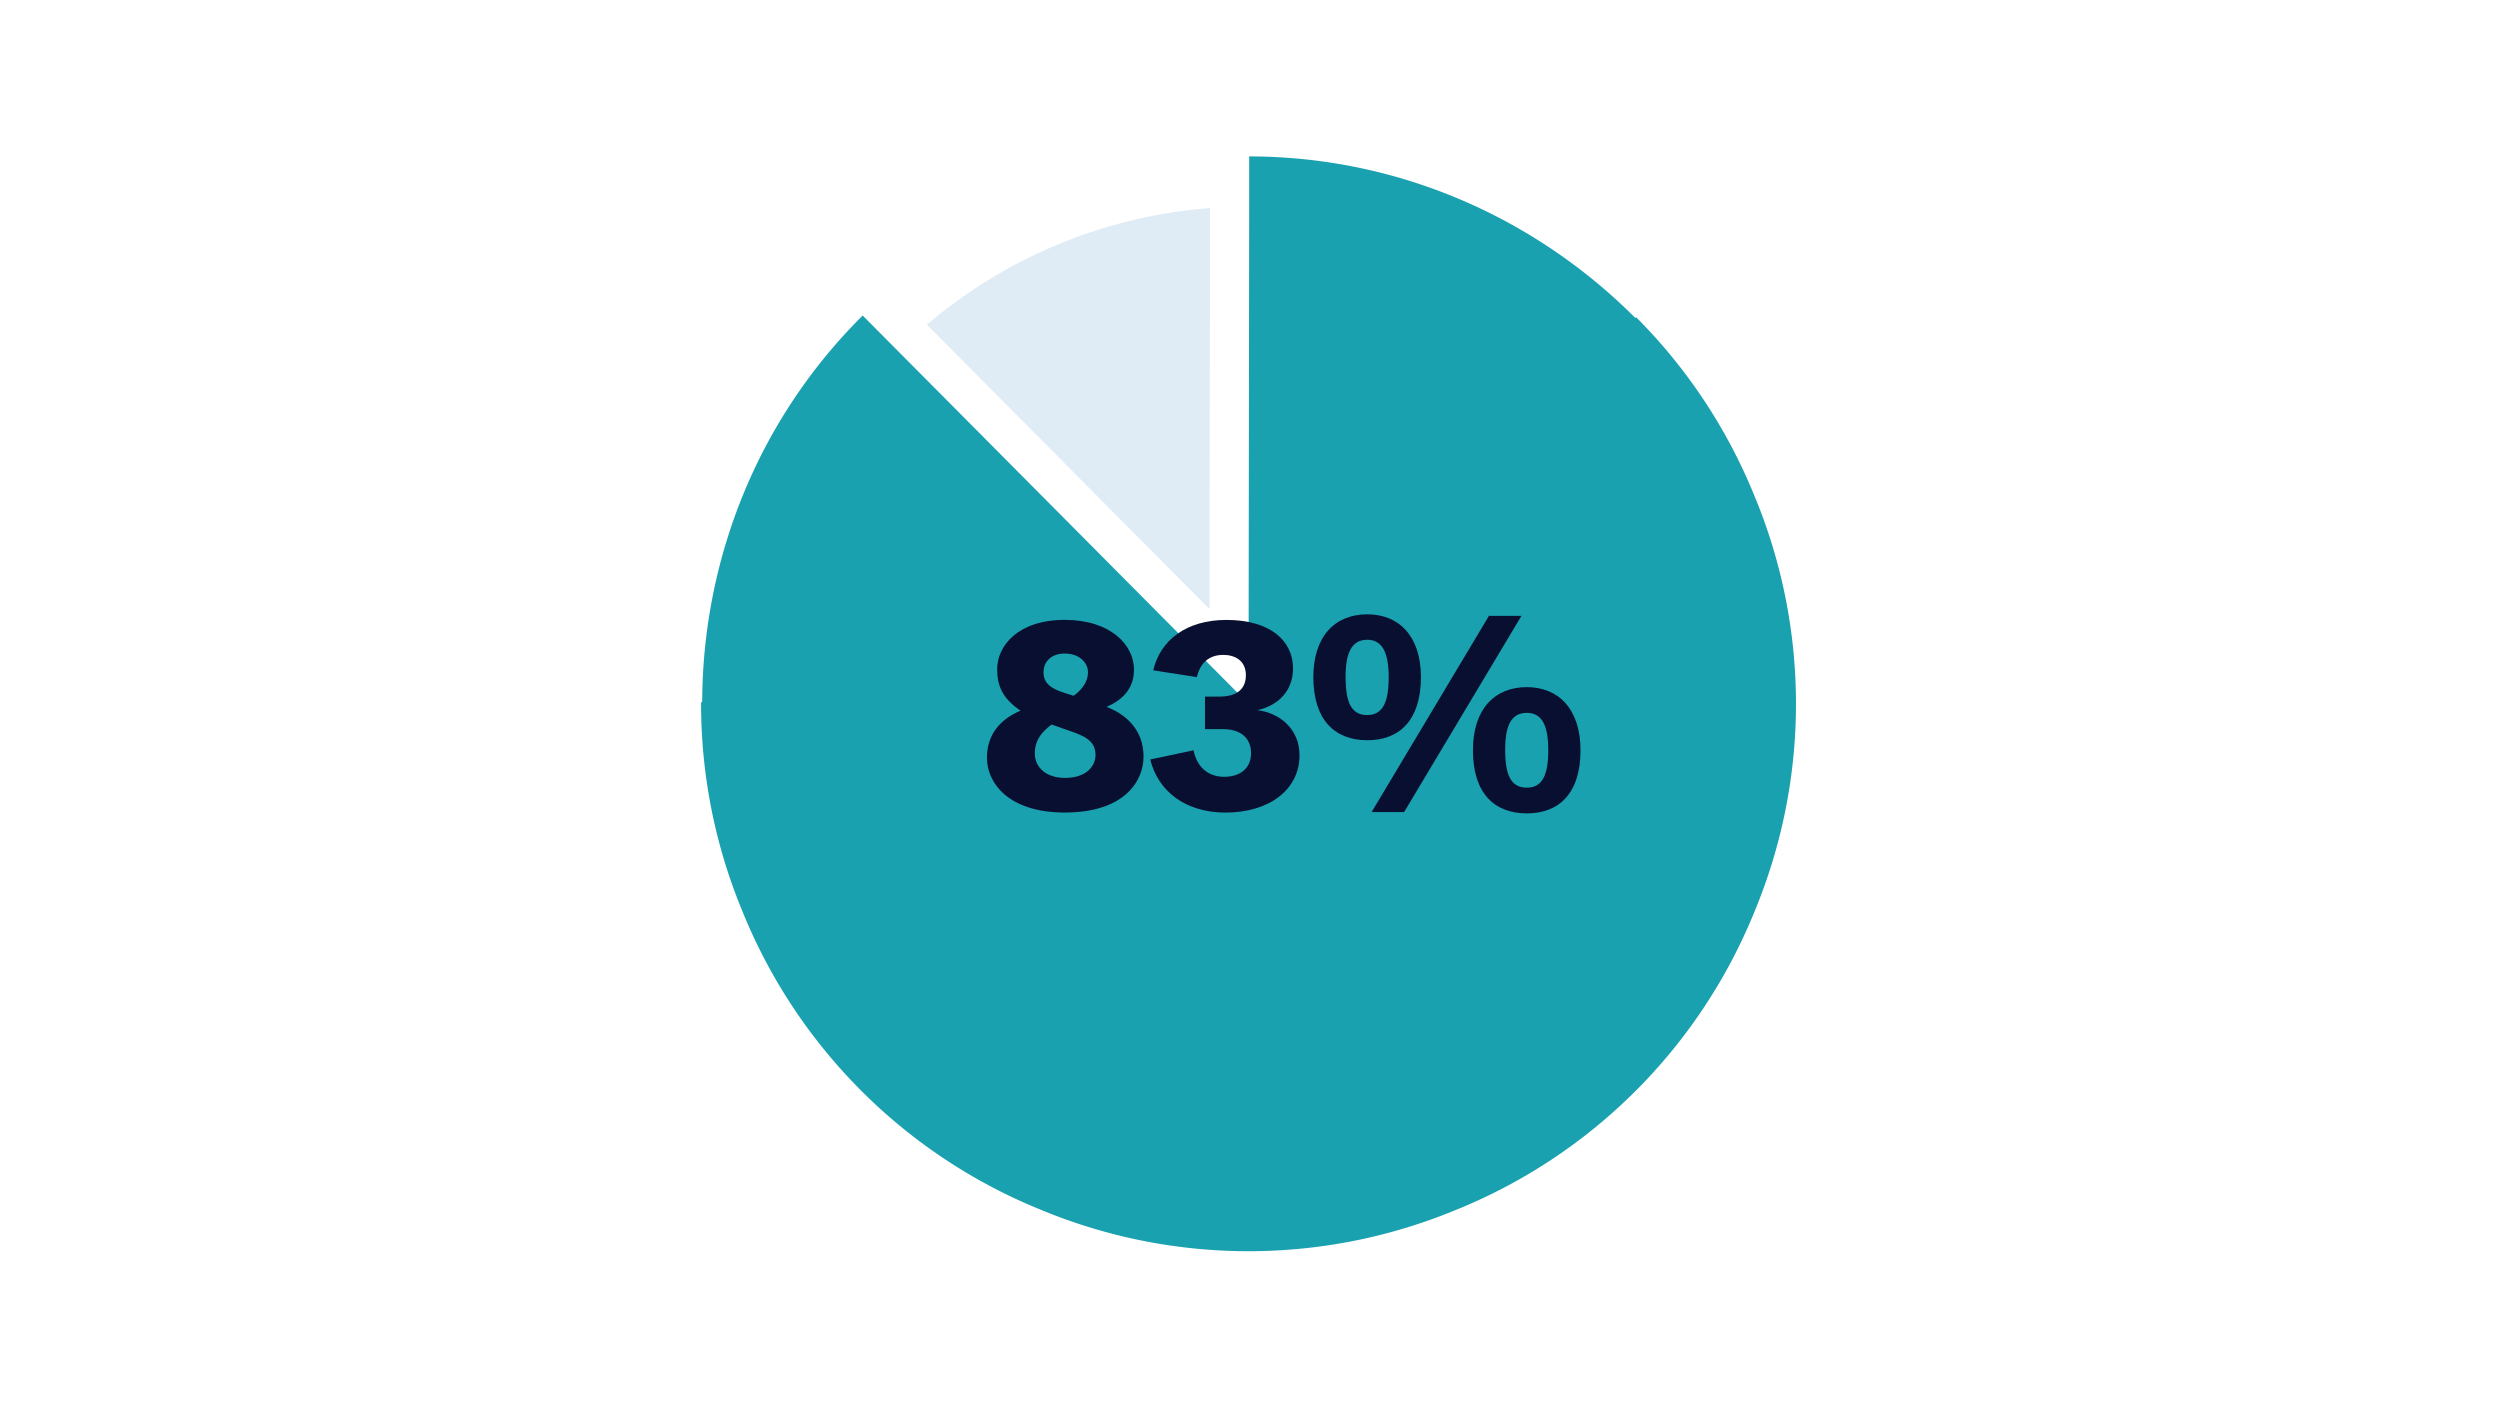 <svg id="Layer_1" data-name="Layer 1" xmlns="http://www.w3.org/2000/svg" viewBox="0 0 1712 964"><defs><style>.cls-1{fill:#dfebf5;}.cls-2{fill:#19a1b0;}.cls-3{fill:#090f30;}</style></defs><path class="cls-1" d="M828.58,142.5a339,339,0,0,0-193.83,79.84L828.27,417.08Z"/><path class="cls-2" d="M1202.16,341.34c-.33-.83-.68-1.65-1-2.47s-.69-1.68-1.05-2.51a369.91,369.91,0,0,0-79.71-119.15l-.52.52c-67.94-68.09-161.62-110.51-264.45-110.62l0,34.38L855,482,615,240.47l-24.24-24.39-.84.83C517.5,289.33,481.15,385,480.86,480.82h-.75V482a370,370,0,0,0,27.83,140.9c.32.82.67,1.63,1,2.44s.67,1.63,1,2.44A370.59,370.59,0,0,0,709.21,827l2.47,1c.81.33,1.61.67,2.42,1a370.6,370.6,0,0,0,281.8,0c.81-.32,1.61-.66,2.42-1l2.47-1a370.61,370.61,0,0,0,199.27-199.3l.87-2.08c.37-.92.76-1.83,1.13-2.75a370.63,370.63,0,0,0,.1-281.57Z"/><path class="cls-3" d="M757.81,484.09c10.76-4.82,18.74-12.24,18.74-25.6,0-16.52-15.58-34-47.5-34s-46.2,17.82-46.2,33.77c0,11.14,3.53,20,16,28.39-13.18,5.57-23,15.77-23,32.29,0,17.25,14.84,37.48,53.25,37.48,41,0,54-21.53,54-38.41C783.05,499.49,770.62,488.92,757.81,484.09Zm-28.76-36.55c10.39,0,16,6.5,16,12.8,0,5.38-2.78,11-9.83,16.15l-6.31-2c-10-3.16-14.29-7.06-14.29-14.11C714.58,452.74,720.33,447.54,729.05,447.54Zm.19,85.17c-12.62,0-20.6-7.05-20.6-16.7,0-9.28,4.83-14.85,11.51-19.86l8.9,3.16c12.06,4.08,21.16,7.05,21.16,17.63C750.21,524.36,744.27,532.71,729.24,532.71Z"/><path class="cls-3" d="M861.16,486.32c15.22-3.53,24.31-14.1,24.31-28.57,0-19.12-15.77-33.22-45.65-33.22-27.27,0-45.27,13.73-50.09,34.51l29.87,4.64c2.41-10,8.53-15.21,18.18-15.21,7.61,0,15.4,3.71,15.4,13.91,0,11.88-9.64,14.66-18,14.66h-10v22.27h12.24c11.32,0,19.3,5.38,19.3,16.51,0,10.39-7.61,16.14-18.37,16.14-11.69,0-18.93-7.42-21-18.18l-29.68,6.31c5.56,22.45,24.86,36.37,51.58,36.37,29.31,0,50.65-15.22,50.65-39.34C889.92,499.68,876.93,488.36,861.16,486.32Z"/><path class="cls-3" d="M1045.59,470.55c-22.08,0-36.92,15-36.92,43.23,0,29.69,14.84,43.23,36.92,43.23,21.9,0,36.74-13.54,36.74-43.23C1082.33,485.58,1067.3,470.55,1045.59,470.55Zm0,68.84c-10.94,0-14.84-8.54-14.84-26,0-16.14,3.9-25.23,14.84-25.23,10.58,0,14.66,9.09,14.66,25.42C1060.25,530.85,1056.17,539.39,1045.59,539.39Z"/><polygon class="cls-3" points="1019.62 421.75 939.28 556.09 961.54 556.09 1041.88 421.75 1019.62 421.75"/><path class="cls-3" d="M973.05,463.68c0-28-15-43-36.74-43-22.08,0-36.93,15-36.93,43,0,29.69,15,43.24,36.93,43.24S973.05,493.37,973.05,463.68Zm-36.74,26c-10.95,0-14.85-8.72-14.85-26.16,0-16,3.9-25.42,14.85-25.42,10.57,0,14.66,9.46,14.66,25.42C951,480.94,946.88,489.66,936.31,489.66Z"/></svg>